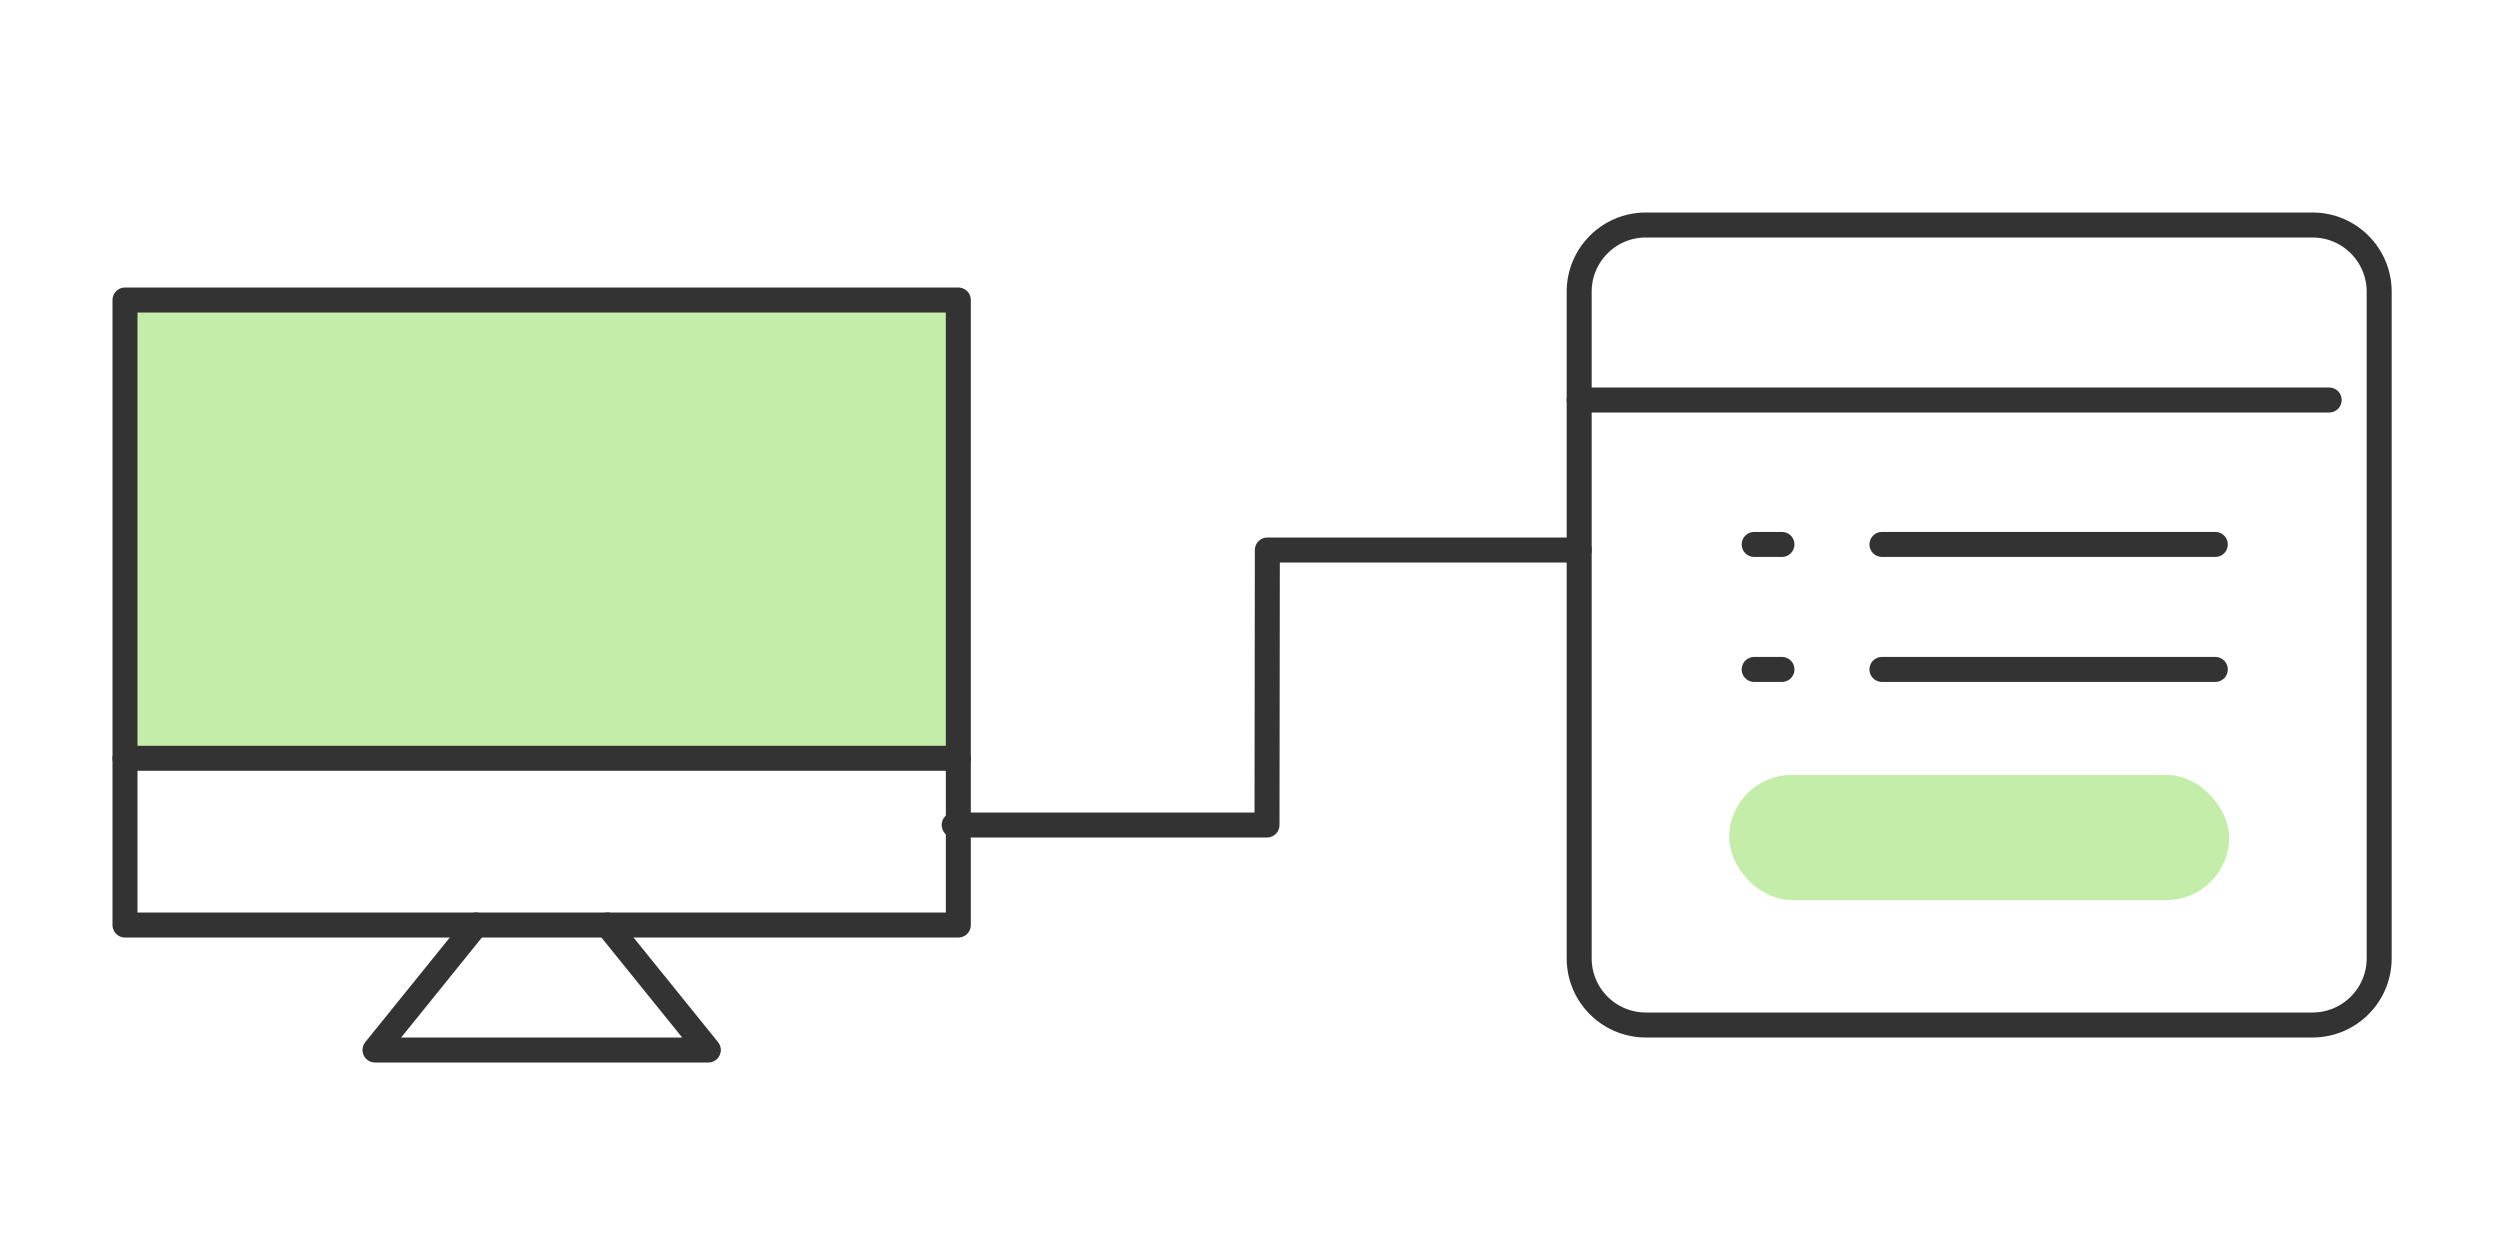 <svg width="100" height="50" viewBox="0 0 100 50" fill="none" xmlns="http://www.w3.org/2000/svg">
<path d="M38.167 33L50.68 33L50.694 22L63.167 22" stroke="#333333" stroke-linecap="round" stroke-linejoin="round"/>
<path d="M92.5 9H65.834C64.361 9 63.167 10.194 63.167 11.667V38.333C63.167 39.806 64.361 41 65.834 41H92.5C93.973 41 95.167 39.806 95.167 38.333V11.667C95.167 10.194 93.973 9 92.5 9Z" stroke="#333333" stroke-linecap="round" stroke-linejoin="round"/>
<path d="M63.167 16H93.167" stroke="#333333" stroke-linecap="round" stroke-linejoin="round"/>
<path d="M75.278 21.777H88.612" stroke="#333333" stroke-linecap="round" stroke-linejoin="round"/>
<path d="M75.278 26.777H88.612" stroke="#333333" stroke-linecap="round" stroke-linejoin="round"/>
<path d="M70.167 21.777H71.278" stroke="#333333" stroke-linecap="round" stroke-linejoin="round"/>
<path d="M70.167 26.777H71.278" stroke="#333333" stroke-linecap="round" stroke-linejoin="round"/>
<rect x="69.167" y="31" width="20" height="5" rx="2.5" fill="#C5EDAA"/>
<path d="M5 12H38.333V30.333H5V12Z" fill="#C5EDAA" stroke="#333333" stroke-linejoin="round"/>
<path d="M38.333 30.334V37.001H5V30.334" stroke="#333333" stroke-linecap="round" stroke-linejoin="round"/>
<path d="M19.038 37L15 42H28.333L24.295 37" stroke="#333333" stroke-linecap="round" stroke-linejoin="round"/>
</svg>
